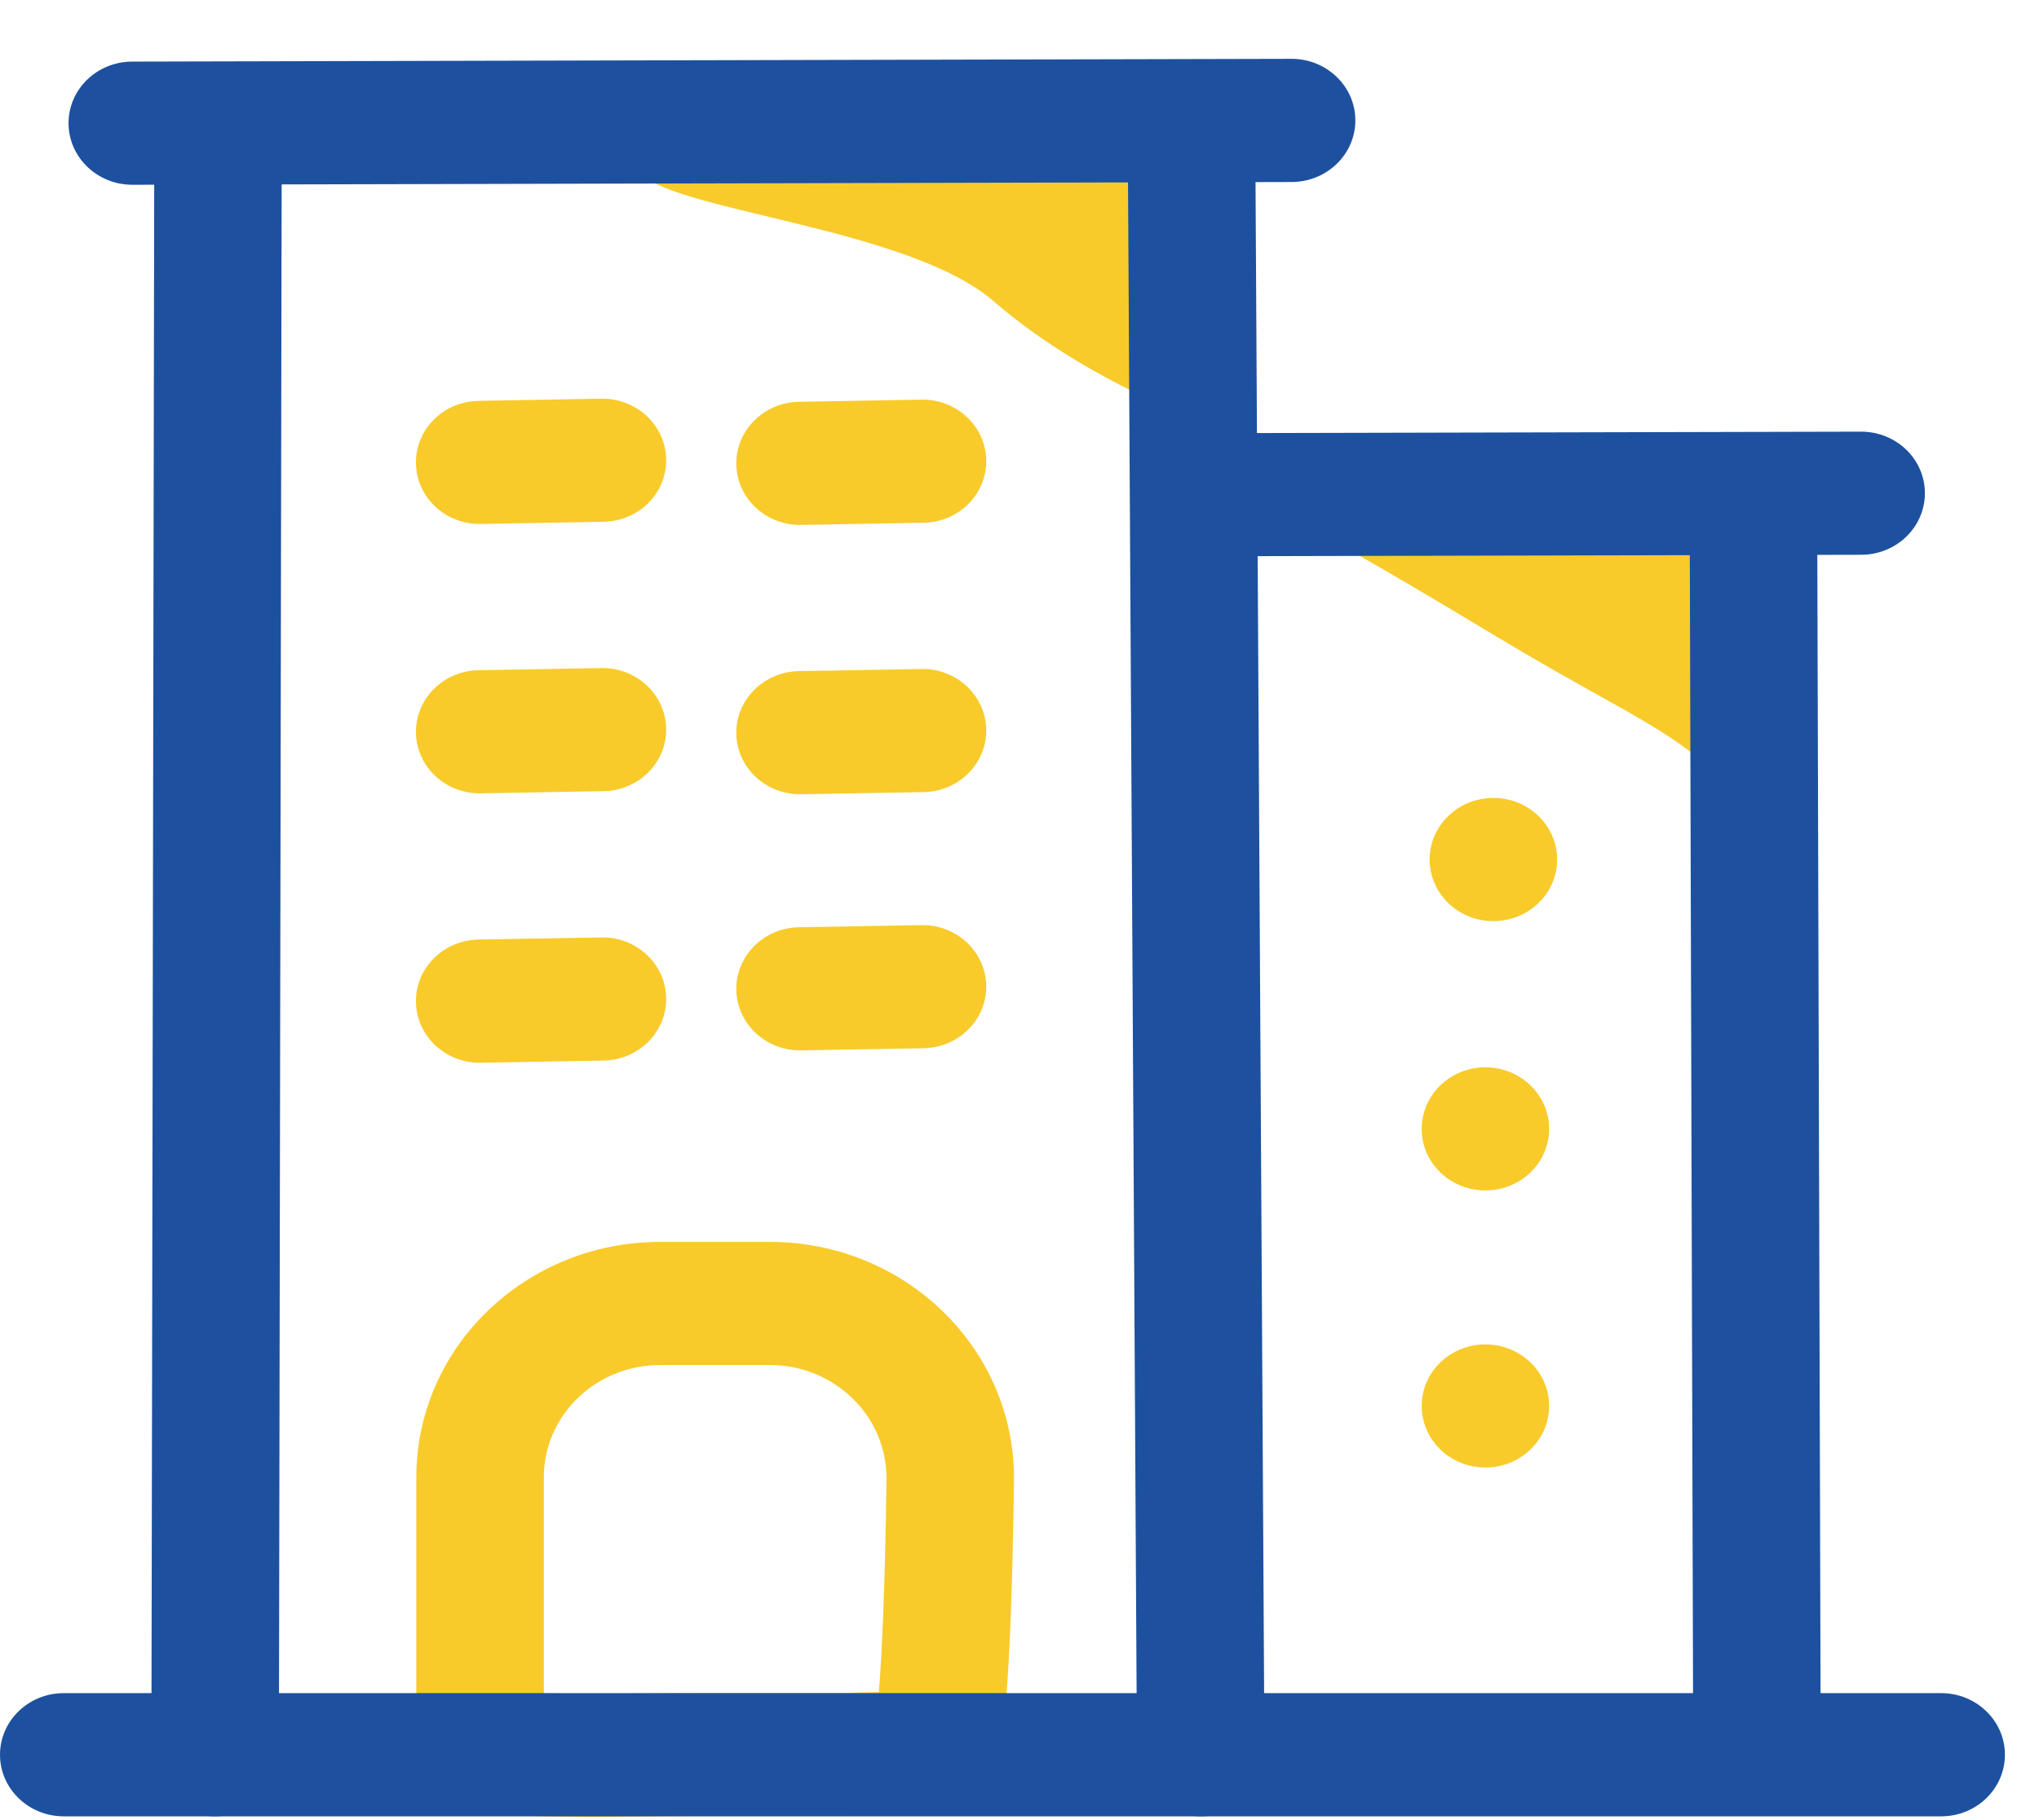 <svg width="28" height="25" viewBox="0 0 28 25" fill="none" xmlns="http://www.w3.org/2000/svg">
<path fill-rule="evenodd" clip-rule="evenodd" d="M5.717 20.292C5.717 18.506 7.216 17.058 9.065 17.058H10.571C12.421 17.058 13.918 18.506 13.924 20.29L13.924 20.299L13.049 20.292C13.924 20.299 13.924 20.299 13.924 20.299L13.924 20.343C13.923 20.371 13.923 20.413 13.922 20.465C13.921 20.57 13.919 20.719 13.915 20.898C13.909 21.256 13.898 21.735 13.879 22.217C13.861 22.695 13.834 23.19 13.796 23.573C13.778 23.76 13.754 23.948 13.72 24.101C13.705 24.172 13.679 24.279 13.631 24.385C13.608 24.437 13.562 24.532 13.477 24.628C13.398 24.719 13.205 24.903 12.884 24.938C12.797 24.948 12.709 24.944 12.623 24.928C12.61 24.928 12.593 24.927 12.571 24.927C12.484 24.926 12.366 24.927 12.237 24.929C12.11 24.931 11.982 24.935 11.876 24.938C11.862 24.938 11.848 24.938 11.834 24.939C11.754 24.941 11.676 24.943 11.639 24.943H9.595C9.297 24.943 9.047 24.947 8.807 24.951C8.352 24.959 7.936 24.965 7.312 24.943L7.311 24.943C7.268 24.941 7.115 24.938 6.956 24.937C6.878 24.936 6.805 24.936 6.747 24.937C6.718 24.938 6.697 24.938 6.684 24.939C6.683 24.939 6.683 24.939 6.682 24.939C6.441 24.963 6.2 24.889 6.017 24.735C5.826 24.574 5.717 24.342 5.717 24.098V20.292ZM12.173 20.291C12.168 19.438 11.451 18.749 10.571 18.749H9.065C8.183 18.749 7.468 19.44 7.468 20.292V23.256C7.996 23.273 8.323 23.267 8.721 23.261C8.965 23.257 9.235 23.252 9.595 23.252H11.639C11.639 23.252 11.639 23.252 11.641 23.252C11.646 23.252 11.661 23.252 11.691 23.251C11.716 23.25 11.746 23.249 11.78 23.248C11.794 23.248 11.809 23.247 11.825 23.247C11.896 23.245 11.98 23.243 12.069 23.241C12.094 22.931 12.114 22.548 12.129 22.154C12.147 21.687 12.158 21.22 12.165 20.868C12.168 20.693 12.17 20.547 12.171 20.445C12.172 20.393 12.172 20.354 12.173 20.326L12.173 20.291Z" fill="#F8CB2B"/>
<path d="M8.794 2.39C9.372 2.918 12.493 3.138 13.648 4.14C14.804 5.142 16.244 5.683 16.244 5.683L16.41 2.187L11.621 1.848L10.751 2.009C10.755 2.013 8.623 2.233 8.794 2.39Z" fill="#F8CB2B"/>
<path d="M18.389 7.48C18.389 7.48 18.726 7.645 20.538 8.736C22.35 9.827 23.015 10.026 23.742 10.812C24.473 11.603 23.97 8.774 23.97 8.774L24.149 7.218L22.818 6.821L20.372 6.736L18.494 6.998L18.389 7.48Z" fill="#F8CB2B"/>
<path fill-rule="evenodd" clip-rule="evenodd" d="M2.995 0.918C3.479 0.919 3.87 1.298 3.869 1.765L3.83 24.104C3.829 24.571 3.437 24.948 2.953 24.948C2.47 24.947 2.078 24.568 2.079 24.101L2.119 1.763C2.119 1.296 2.512 0.918 2.995 0.918Z" fill="#1D519F"/>
<path fill-rule="evenodd" clip-rule="evenodd" d="M18.612 1.652C18.613 2.119 18.222 2.498 17.739 2.5L1.819 2.538C1.336 2.539 0.943 2.161 0.941 1.694C0.94 1.227 1.331 0.847 1.815 0.846L17.734 0.808C18.218 0.807 18.611 1.185 18.612 1.652Z" fill="#1D519F"/>
<path fill-rule="evenodd" clip-rule="evenodd" d="M16.357 0.927C16.84 0.924 17.235 1.301 17.237 1.768L17.364 24.098C17.367 24.564 16.977 24.945 16.494 24.948C16.01 24.95 15.616 24.574 15.613 24.107L15.486 1.777C15.484 1.31 15.873 0.929 16.357 0.927Z" fill="#1D519F"/>
<path fill-rule="evenodd" clip-rule="evenodd" d="M0 24.102C0 23.635 0.392 23.256 0.875 23.256H26.657C27.14 23.256 27.532 23.635 27.532 24.102C27.532 24.569 27.14 24.948 26.657 24.948H0.875C0.392 24.948 0 24.569 0 24.102Z" fill="#1D519F"/>
<path fill-rule="evenodd" clip-rule="evenodd" d="M24.076 6.132C24.56 6.13 24.953 6.508 24.954 6.975L25.002 23.888C25.003 24.355 24.613 24.735 24.129 24.736C23.646 24.737 23.253 24.36 23.251 23.893L23.203 6.98C23.202 6.513 23.593 6.133 24.076 6.132Z" fill="#1D519F"/>
<path fill-rule="evenodd" clip-rule="evenodd" d="M26.433 6.772C26.434 7.239 26.044 7.619 25.56 7.62L16.429 7.641C15.946 7.642 15.553 7.265 15.552 6.798C15.551 6.33 15.942 5.951 16.425 5.95L25.556 5.929C26.039 5.928 26.432 6.305 26.433 6.772Z" fill="#1D519F"/>
<path fill-rule="evenodd" clip-rule="evenodd" d="M13.543 13.537C13.552 14.004 13.167 14.389 12.684 14.398L11.003 14.427C10.519 14.436 10.12 14.064 10.111 13.597C10.103 13.13 10.487 12.745 10.971 12.736L12.652 12.707C13.135 12.698 13.534 13.07 13.543 13.537Z" fill="#F8CB2B"/>
<path fill-rule="evenodd" clip-rule="evenodd" d="M9.148 13.706C9.157 14.173 8.772 14.559 8.288 14.567L6.603 14.597C6.12 14.605 5.721 14.233 5.712 13.766C5.703 13.299 6.088 12.914 6.571 12.905L8.257 12.876C8.74 12.867 9.139 13.239 9.148 13.706Z" fill="#F8CB2B"/>
<path fill-rule="evenodd" clip-rule="evenodd" d="M9.148 10.006C9.157 10.473 8.772 10.859 8.288 10.867L6.603 10.897C6.12 10.905 5.721 10.534 5.712 10.067C5.703 9.6 6.088 9.214 6.571 9.206L8.257 9.176C8.74 9.168 9.139 9.539 9.148 10.006Z" fill="#F8CB2B"/>
<path fill-rule="evenodd" clip-rule="evenodd" d="M9.148 6.307C9.157 6.774 8.772 7.159 8.288 7.167L6.603 7.197C6.12 7.206 5.721 6.834 5.712 6.367C5.703 5.9 6.088 5.514 6.571 5.506L8.257 5.476C8.74 5.468 9.139 5.84 9.148 6.307Z" fill="#F8CB2B"/>
<path fill-rule="evenodd" clip-rule="evenodd" d="M13.543 6.319C13.552 6.786 13.167 7.172 12.684 7.18L11.003 7.21C10.519 7.218 10.12 6.847 10.111 6.38C10.103 5.913 10.487 5.527 10.971 5.519L12.652 5.489C13.135 5.481 13.534 5.852 13.543 6.319Z" fill="#F8CB2B"/>
<path fill-rule="evenodd" clip-rule="evenodd" d="M13.543 10.019C13.552 10.486 13.167 10.871 12.684 10.88L11.003 10.909C10.519 10.918 10.12 10.546 10.111 10.079C10.103 9.612 10.487 9.227 10.971 9.218L12.652 9.189C13.135 9.18 13.534 9.552 13.543 10.019Z" fill="#F8CB2B"/>
<path d="M20.507 12.652C20.991 12.652 21.383 12.273 21.383 11.806C21.383 11.339 20.991 10.96 20.507 10.96C20.024 10.96 19.632 11.339 19.632 11.806C19.632 12.273 20.024 12.652 20.507 12.652Z" fill="#F8CB2B"/>
<path d="M20.398 16.351C20.881 16.351 21.273 15.973 21.273 15.506C21.273 15.039 20.881 14.66 20.398 14.66C19.914 14.66 19.523 15.039 19.523 15.506C19.523 15.973 19.914 16.351 20.398 16.351Z" fill="#F8CB2B"/>
<path d="M20.398 20.157C20.881 20.157 21.273 19.778 21.273 19.311C21.273 18.844 20.881 18.466 20.398 18.466C19.914 18.466 19.523 18.844 19.523 19.311C19.523 19.778 19.914 20.157 20.398 20.157Z" fill="#F8CB2B"/>
</svg>
